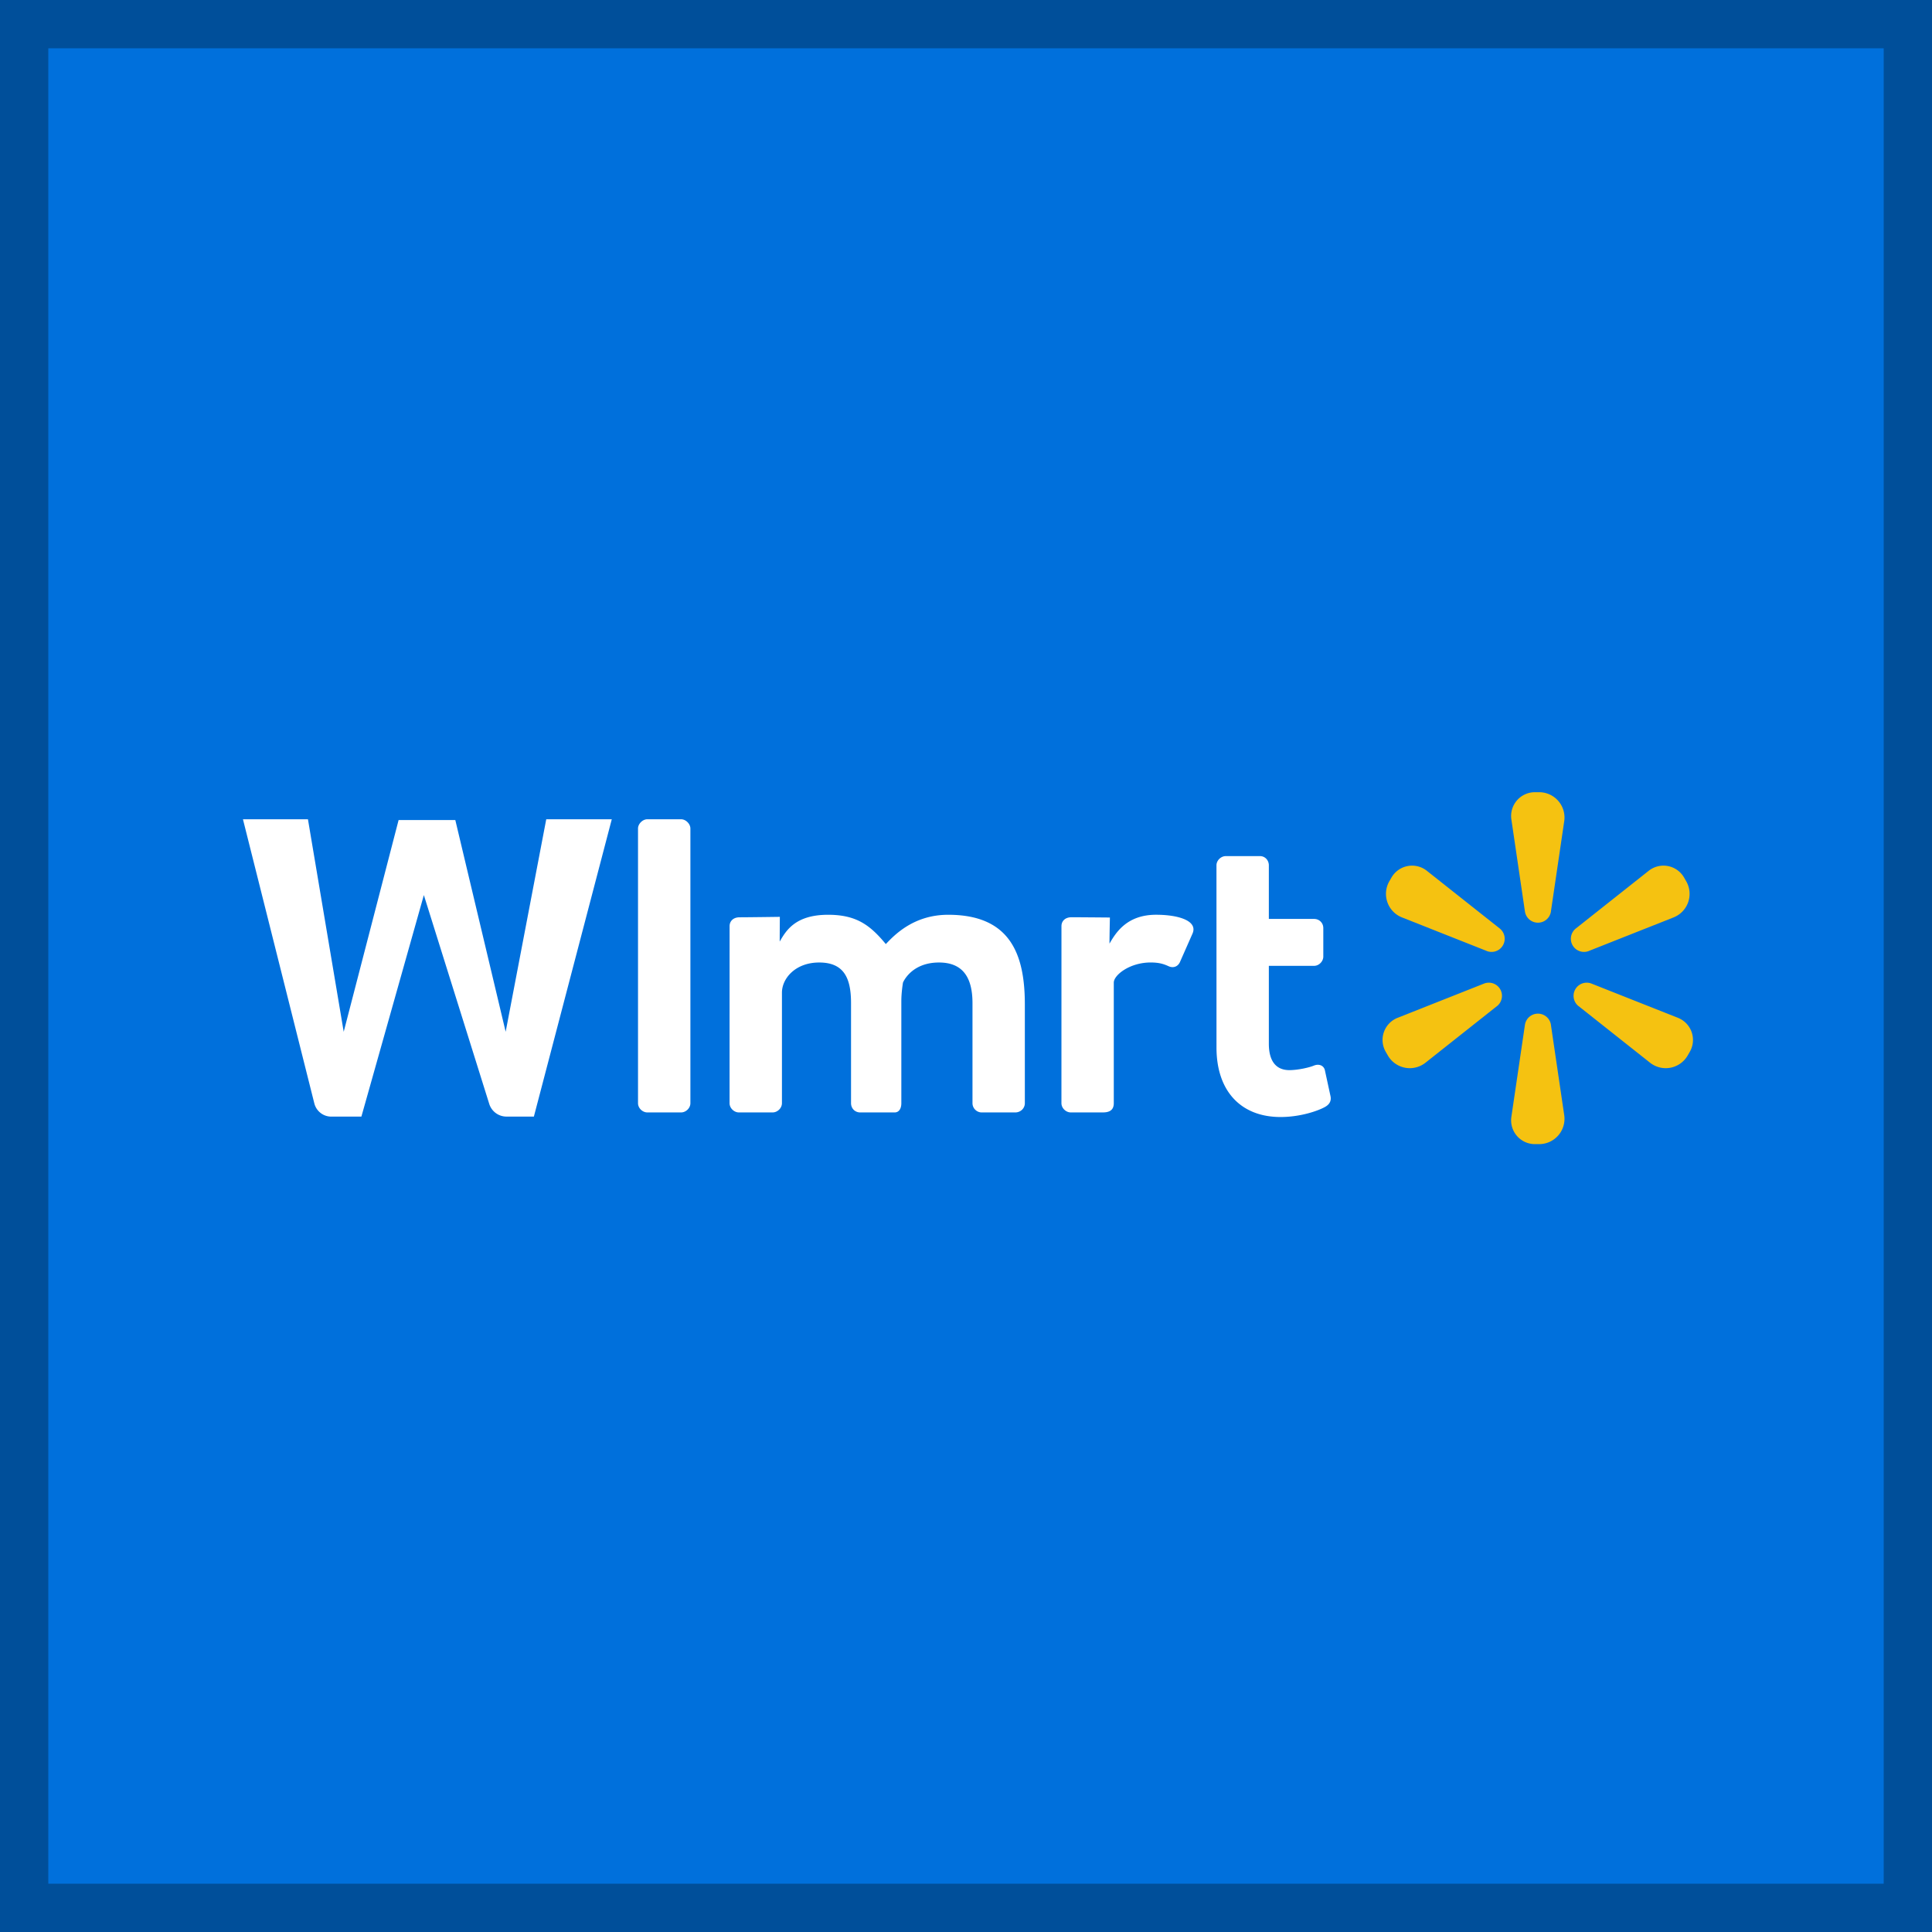 <?xml version="1.0" encoding="UTF-8" standalone="no"?>
<!-- Created with Inkscape (http://www.inkscape.org/) -->

<svg
   width="40mm"
   height="40mm"
   viewBox="0 0 40 40"
   version="1.1"
   id="svg1"
   inkscape:version="1.4 (e7c3feb100, 2024-10-09)"
   sodipodi:docname="Walmart.svg"
   xmlns:inkscape="http://www.inkscape.org/namespaces/inkscape"
   xmlns:sodipodi="http://sodipodi.sourceforge.net/DTD/sodipodi-0.dtd"
   xmlns="http://www.w3.org/2000/svg"
   xmlns:svg="http://www.w3.org/2000/svg">
  <rect x="0" y="0" width="40" height="40" fill="#333333" stroke="none"/>
  <sodipodi:namedview
     id="namedview1"
     pagecolor="#505050"
     bordercolor="#ffffff"
     borderopacity="1"
     inkscape:showpageshadow="0"
     inkscape:pageopacity="0"
     inkscape:pagecheckerboard="1"
     inkscape:deskcolor="#505050"
     inkscape:document-units="mm"
     inkscape:zoom="0.68506594"
     inkscape:cx="127.72493"
     inkscape:cy="267.85743"
     inkscape:window-width="1680"
     inkscape:window-height="978"
     inkscape:window-x="0"
     inkscape:window-y="0"
     inkscape:window-maximized="1"
     inkscape:current-layer="layer1" />
  <defs
     id="defs1">
    <inkscape:path-effect
       effect="fillet_chamfer"
       id="path-effect3"
       is_visible="true"
       lpeversion="1"
       nodesatellites_param="F,0,0,1,0,0.551,0,1 @ F,0,0,1,0,0,0,1 @ F,0,0,1,0,0,0,1 @ F,0,0,1,0,0.537,0,1 @ F,0,0,1,0,0,0,1 @ F,0,0,1,0,0,0,1 @ F,0,0,1,0,0,0,1 @ F,0,0,1,0,0,0,1 @ F,0,0,1,0,0,0,1 @ F,0,0,1,0,0,0,1 @ F,0,0,1,0,0,0,1 @ F,0,0,1,0,0,0,1 @ F,0,0,1,0,0,0,1 | F,0,0,1,0,0,0,1 @ F,0,0,1,0,0,0,1 @ F,0,0,1,0,0,0,1 @ F,0,0,1,0,0,0,1 @ F,0,0,1,0,0,0,1 @ F,0,0,1,0,0,0,1 @ F,0,0,1,0,0,0,1 @ F,0,0,1,0,0,0,1 | F,0,0,1,0,0,0,1 @ F,0,0,1,0,0,0,1 @ F,0,0,1,0,0,0,1 @ F,0,0,1,0,0,0,1 @ F,0,0,1,0,0,0,1 @ F,0,0,1,0,0,0,1 @ F,0,0,1,0,0,0,1 @ F,0,0,1,0,0,0,1 @ F,0,0,1,0,0,0,1 @ F,0,0,1,0,0,0,1 @ F,0,0,1,0,0,0,1 @ F,0,0,1,0,0,0,1 @ F,0,0,1,0,0,0,1 @ F,0,0,1,0,0,0,1 @ F,0,0,1,0,0,0,1 @ F,0,0,1,0,0,0,1 @ F,0,0,1,0,0,0,1 @ F,0,0,1,0,0,0,1 @ F,0,0,1,0,0,0,1 @ F,0,0,1,0,0,0,1 @ F,0,0,1,0,0,0,1 @ F,0,0,1,0,0,0,1 @ F,0,0,1,0,0,0,1 @ F,0,0,1,0,0,0,1 @ F,0,0,1,0,0,0,1 @ F,0,0,1,0,0,0,1 @ F,0,0,1,0,0,0,1 | F,0,0,1,0,0,0,1 @ F,0,0,1,0,0,0,1 @ F,0,0,1,0,0,0,1 @ F,0,0,1,0,0,0,1 @ F,0,0,1,0,0,0,1 @ F,0,0,1,0,0,0,1 @ F,0,0,1,0,0,0,1 @ F,0,0,1,0,0,0,1 @ F,0,0,1,0,0,0,1 @ F,0,0,1,0,0,0,1 @ F,0,0,1,0,0,0,1 @ F,0,0,1,0,0,0,1 @ F,0,0,1,0,0,0,1 @ F,0,0,1,0,0,0,1 | F,0,0,1,0,0,0,1 @ F,0,0,1,0,0,0,1 @ F,0,0,1,0,0,0,1 @ F,0,0,1,0,0,0,1 @ F,0,0,1,0,0,0,1 @ F,0,0,1,0,0,0,1 @ F,0,0,1,0,0,0,1 @ F,0,0,1,0,0,0,1 @ F,0,0,1,0,0,0,1 @ F,0,0,1,0,0,0,1 @ F,0,0,1,0,0,0,1 @ F,0,0,1,0,0,0,1 @ F,0,0,1,0,0,0,1 @ F,0,0,1,0,0,0,1 @ F,0,0,1,0,0,0,1 @ F,0,0,1,0,0,0,1 @ F,0,0,1,0,0,0,1 @ F,0,0,1,0,0,0,1"
       radius="0"
       unit="px"
       method="auto"
       mode="F"
       chamfer_steps="1"
       flexible="false"
       use_knot_distance="true"
       apply_no_radius="true"
       apply_with_radius="true"
       only_selected="false"
       hide_knots="false" />
    <inkscape:path-effect
       effect="fillet_chamfer"
       id="path-effect4"
       is_visible="true"
       lpeversion="1"
       nodesatellites_param="F,0,0,1,0,3.233,0,1 @ F,0,0,1,0,1.062,0,1 @ F,0,0,1,0,0.998,0,1"
       radius="0"
       unit="px"
       method="auto"
       mode="F"
       chamfer_steps="1"
       flexible="false"
       use_knot_distance="true"
       apply_no_radius="true"
       apply_with_radius="true"
       only_selected="false"
       hide_knots="false" />
    <inkscape:path-effect
       effect="fillet_chamfer"
       id="path-effect4-7"
       is_visible="true"
       lpeversion="1"
       nodesatellites_param="F,0,0,1,0,3.233,0,1 @ F,0,0,1,0,1.062,0,1 @ F,0,0,1,0,0.998,0,1"
       radius="0"
       unit="px"
       method="auto"
       mode="F"
       chamfer_steps="1"
       flexible="false"
       use_knot_distance="true"
       apply_no_radius="true"
       apply_with_radius="true"
       only_selected="false"
       hide_knots="false" />
    <inkscape:path-effect
       effect="fillet_chamfer"
       id="path-effect4-4"
       is_visible="true"
       lpeversion="1"
       nodesatellites_param="F,0,0,1,0,3.233,0,1 @ F,0,0,1,0,1.062,0,1 @ F,0,0,1,0,0.998,0,1"
       radius="0"
       unit="px"
       method="auto"
       mode="F"
       chamfer_steps="1"
       flexible="false"
       use_knot_distance="true"
       apply_no_radius="true"
       apply_with_radius="true"
       only_selected="false"
       hide_knots="false" />
    <inkscape:path-effect
       effect="fillet_chamfer"
       id="path-effect4-7-4"
       is_visible="true"
       lpeversion="1"
       nodesatellites_param="F,0,0,1,0,3.233,0,1 @ F,0,0,1,0,1.062,0,1 @ F,0,0,1,0,0.998,0,1"
       radius="0"
       unit="px"
       method="auto"
       mode="F"
       chamfer_steps="1"
       flexible="false"
       use_knot_distance="true"
       apply_no_radius="true"
       apply_with_radius="true"
       only_selected="false"
       hide_knots="false" />
    <inkscape:path-effect
       effect="fillet_chamfer"
       id="path-effect4-3"
       is_visible="true"
       lpeversion="1"
       nodesatellites_param="F,0,0,1,0,3.233,0,1 @ F,0,0,1,0,1.062,0,1 @ F,0,0,1,0,0.998,0,1"
       radius="0"
       unit="px"
       method="auto"
       mode="F"
       chamfer_steps="1"
       flexible="false"
       use_knot_distance="true"
       apply_no_radius="true"
       apply_with_radius="true"
       only_selected="false"
       hide_knots="false" />
    <inkscape:path-effect
       effect="fillet_chamfer"
       id="path-effect4-7-7"
       is_visible="true"
       lpeversion="1"
       nodesatellites_param="F,0,0,1,0,3.233,0,1 @ F,0,0,1,0,1.062,0,1 @ F,0,0,1,0,0.998,0,1"
       radius="0"
       unit="px"
       method="auto"
       mode="F"
       chamfer_steps="1"
       flexible="false"
       use_knot_distance="true"
       apply_no_radius="true"
       apply_with_radius="true"
       only_selected="false"
       hide_knots="false" />
  </defs>
  <g
     inkscape:label="Layer 1"
     inkscape:groupmode="layer"
     id="layer1"
     transform="translate(-71.173,-77.787)">
    <rect
       style="fill:#0070dc;fill-opacity:1;stroke:#004f9a;stroke-width:1;stroke-dasharray:none;stroke-opacity:1"
       id="rect1-7-1"
       width="39"
       height="39"
       x="71.673"
       y="78.287" />
    <g
       id="g5"
       transform="matrix(0.512,0,0,0.512,46.604,43.204)">
      <path
         d="m 61.382,112.697 1.218,6.9e-4 2.526,-8.958 2.644,8.444 a 0.731,0.731 36.307 0 0 0.698,0.513 H 69.575 l 3.15,-12.022 h -2.65 l -1.641,8.593 L 66.398,100.705 H 64.105 L 61.885,109.268 60.439,100.675 h -2.628 l 2.886,11.488 a 0.707,0.707 37.966 0 0 0.686,0.535 z m 12.404,-0.542 c 0,0.203 0.186,0.373 0.373,0.373 h 1.372 c 0.186,0 0.373,-0.169 0.373,-0.373 V 101.047 c 0,-0.186 -0.186,-0.373 -0.373,-0.373 H 74.159 c -0.186,0 -0.373,0.186 -0.373,0.373 z m 3.702,0 c 10e-7,0.203 0.186,0.373 0.373,0.373 h 1.372 c 0.186,0 0.373,-0.169 0.373,-0.373 v -4.47 c 0,-0.573 0.542,-1.219 1.507,-1.219 0.999,0 1.287,0.627 1.287,1.643 v 4.047 c 0,0.203 0.152,0.373 0.373,0.373 h 1.389 c 0.186,0 0.272,-0.169 0.272,-0.373 v -4.132 c 0,-0.356 0.066,-0.745 0.066,-0.745 0,0 0.322,-0.813 1.456,-0.813 0.982,0 1.355,0.627 1.355,1.643 v 4.047 c 0,0.203 0.169,0.373 0.373,0.373 h 1.355 c 0.22,0 0.389,-0.169 0.389,-0.373 v -3.996 c 0,-2.032 -0.593,-3.624 -3.099,-3.624 -1.405,0 -2.184,0.83 -2.523,1.185 -0.643,-0.779 -1.202,-1.185 -2.337,-1.185 -1.321,0 -1.698,0.64 -1.954,1.084 0,-0.329 0.006,-1 0.006,-1 0,0 -1.279,0.018 -1.626,0.018 -0.271,0 -0.406,0.169 -0.406,0.356 z m 13.42,0 c 0,0.203 0.186,0.373 0.373,0.373 h 1.304 c 0.254,0 0.44,-0.085 0.44,-0.373 v -4.877 c 0,-0.303 0.643,-0.813 1.49,-0.813 0.356,0 0.542,0.068 0.728,0.152 0.186,0.085 0.373,0.017 0.457,-0.169 l 0.508,-1.151 c 0.223,-0.507 -0.542,-0.762 -1.473,-0.762 -1.185,0 -1.63,0.728 -1.884,1.168 0,-0.325 0.017,-1.056 0.017,-1.056 0,0 -1.189,-0.011 -1.553,-0.011 -0.271,0 -0.406,0.169 -0.406,0.356 z m 6.27,-2.252 c 0,1.778 0.999,2.811 2.591,2.811 0.813,0 1.524,-0.254 1.795,-0.406 0.186,-0.102 0.271,-0.254 0.22,-0.457 l -0.22,-1.016 c -0.034,-0.186 -0.22,-0.288 -0.44,-0.203 -0.203,0.085 -0.66,0.186 -0.999,0.186 -0.491,0 -0.83,-0.305 -0.83,-1.067 v -3.15 h 1.829 c 0.203,0 0.373,-0.186 0.373,-0.373 v -1.151 c 0,-0.22 -0.169,-0.373 -0.373,-0.373 h -1.829 v -2.167 c 0,-0.203 -0.152,-0.373 -0.356,-0.373 h -1.389 c -0.186,0 -0.373,0.169 -0.373,0.373 z"
         id="text1"
         style="font-weight:bold;font-size:16.933px;line-height:1;font-family:Bogle;-inkscape-font-specification:'Bogle Bold';text-align:end;letter-spacing:0px;word-spacing:0px;text-anchor:end;fill:#ffffff;stroke-width:100;stroke-linejoin:bevel;paint-order:markers stroke fill"
         aria-label="Wlmrt"
         sodipodi:nodetypes="ccccccccccccccsssssssssssscssssssscsssssssscsccssssssscssccsccsssssccccsscsssscssssss"
         inkscape:path-effect="#path-effect3"
         inkscape:original-d="m 60.8305,112.697 1.7695,10e-4 2.525855,-8.958 2.804645,8.957 h 1.6445 l 3.15,-12.022 h -2.6495 l -1.641,8.59315 L 66.398,100.705 H 64.1045 L 61.884503,109.26785 60.439,100.6747 h -2.6285 z m 12.955617,-0.54135 c 0,0.2032 0.186267,0.37253 0.372533,0.37253 h 1.371597 c 0.186267,0 0.372533,-0.16933 0.372533,-0.37253 V 101.0474 c 0,-0.18626 -0.186266,-0.37253 -0.372533,-0.37253 H 74.15865 c -0.186266,0 -0.372533,0.18627 -0.372533,0.37253 z m 3.701735,0 c 10e-7,0.2032 0.186266,0.37253 0.372533,0.37253 h 1.371597 c 0.186266,0 0.372533,-0.16933 0.372533,-0.37253 v -4.47039 c 0,-0.57299 0.541865,-1.2192 1.507063,-1.2192 0.999065,0 1.286931,0.62653 1.286931,1.64253 v 4.04706 c 0,0.2032 0.1524,0.37253 0.372533,0.37253 h 1.38853 c 0.186267,0 0.272191,-0.16933 0.272191,-0.37253 v -4.13173 c 0,-0.3556 0.06647,-0.74506 0.06647,-0.74506 0,0 0.321733,-0.8128 1.456264,-0.8128 0.982131,0 1.354664,0.62653 1.354664,1.64253 v 4.04706 c 0,0.2032 0.169333,0.37253 0.372533,0.37253 h 1.354669 c 0.220133,0 0.389466,-0.16933 0.389466,-0.37253 v -3.99626 c 0,-2.032 -0.592666,-3.62373 -3.098794,-3.62373 -1.405464,0 -2.184396,0.82974 -2.523062,1.18533 -0.643465,-0.77893 -1.202264,-1.18533 -2.336795,-1.18533 -1.320798,0 -1.697608,0.64033 -1.953565,1.08366 0,-0.32908 0.0063,-1.00014 0.0063,-1.00014 0,0 -1.278543,0.0181 -1.625676,0.0181 -0.270933,0 -0.406399,0.16934 -0.406399,0.3556 z m 13.4204,0 c 0,0.2032 0.186266,0.37253 0.372532,0.37253 h 1.303864 c 0.254,0 0.440266,-0.0847 0.440266,-0.37253 v -4.87679 c 0,-0.30291 0.643466,-0.8128 1.490131,-0.8128 0.355599,0 0.541865,0.0677 0.728131,0.1524 0.186267,0.0847 0.372533,0.0169 0.4572,-0.16933 l 0.507999,-1.15147 c 0.223472,-0.50654 -0.541866,-0.762 -1.473198,-0.762 -1.185331,0 -1.629798,0.72796 -1.884084,1.1684 0,-0.32531 0.01662,-1.05581 0.01662,-1.05581 0,0 -1.188997,-0.011 -1.553063,-0.011 -0.270933,0 -0.406399,0.16934 -0.406399,0.3556 z m 6.270052,-2.25213 c 0,1.778 0.999065,2.81093 2.590798,2.81093 0.812798,0 1.523998,-0.254 1.794928,-0.4064 0.18627,-0.1016 0.27093,-0.254 0.22013,-0.4572 l -0.22013,-1.016 c -0.0339,-0.18627 -0.22013,-0.28786 -0.44027,-0.2032 -0.2032,0.0847 -0.66039,0.18627 -0.99906,0.18627 -0.491068,0 -0.82973,-0.3048 -0.82973,-1.0668 v -3.14959 h 1.82879 c 0.2032,0 0.37254,-0.18627 0.37254,-0.37254 v -1.15146 c 0,-0.22013 -0.16934,-0.37253 -0.37254,-0.37253 h -1.82879 v -2.16747 c 0,-0.2032 -0.1524,-0.37253 -0.3556,-0.37253 h -1.388533 c -0.186267,0 -0.372533,0.16933 -0.372533,0.37253 z" />
      <g
         id="g4"
         transform="translate(0,-0.049)">
        <path
           id="rect3"
           style="fill:#f5c211;stroke-width:100;stroke-linejoin:bevel;paint-order:markers stroke fill"
           d="m 117.094,109.416 0.481,3.262 a 0.917,0.917 130.813 0 1 -0.907,1.051 l -0.154,-3e-5 a 0.861,0.861 49.197 0 1 -0.852,-0.987 l 0.49,-3.326 a 0.476,0.476 1.9807737e-4 0 1 0.943,0 z"
           sodipodi:nodetypes="cccc"
           inkscape:path-effect="#path-effect4"
           inkscape:original-d="m 116.623,106.218 1.107,7.511 -2.214,-3.6e-4 z"
           transform="matrix(1.117,0,0,1.117,-20.092,-13.176)" />
        <path
           id="rect3-5"
           style="fill:#f5c211;stroke-width:100;stroke-linejoin:bevel;paint-order:markers stroke fill"
           d="m 117.094,109.416 0.481,3.262 a 0.917,0.917 130.813 0 1 -0.907,1.051 l -0.154,-3e-5 a 0.861,0.861 49.197 0 1 -0.852,-0.987 l 0.49,-3.326 a 0.476,0.476 1.9807737e-4 0 1 0.943,0 z"
           sodipodi:nodetypes="cccc"
           inkscape:path-effect="#path-effect4-7"
           inkscape:original-d="m 116.623,106.218 1.107,7.511 -2.214,-3.6e-4 z"
           transform="matrix(1.117,0,0,-1.117,-20.092,226.664)" />
        <path
           id="rect3-7"
           style="fill:#f5c211;stroke-width:100;stroke-linejoin:bevel;paint-order:markers stroke fill"
           d="m 117.094,109.416 0.481,3.262 a 0.917,0.917 130.813 0 1 -0.907,1.051 l -0.154,-3e-5 a 0.861,0.861 49.197 0 1 -0.852,-0.987 l 0.49,-3.326 a 0.476,0.476 1.9807737e-4 0 1 0.943,0 z"
           sodipodi:nodetypes="cccc"
           inkscape:path-effect="#path-effect4-4"
           inkscape:original-d="m 116.623,106.218 1.107,7.511 -2.214,-3.6e-4 z"
           transform="matrix(-0.558,0.967,-0.967,-0.558,279.245,53.871)" />
        <path
           id="rect3-5-8"
           style="fill:#f5c211;stroke-width:100;stroke-linejoin:bevel;paint-order:markers stroke fill"
           d="m 117.094,109.416 0.481,3.262 a 0.917,0.917 130.813 0 1 -0.907,1.051 l -0.154,-3e-5 a 0.861,0.861 49.197 0 1 -0.852,-0.987 l 0.49,-3.326 a 0.476,0.476 1.9807737e-4 0 1 0.943,0 z"
           sodipodi:nodetypes="cccc"
           inkscape:path-effect="#path-effect4-7-4"
           inkscape:original-d="m 116.623,106.218 1.107,7.511 -2.214,-3.6e-4 z"
           transform="matrix(-0.558,0.967,0.967,0.558,71.356,-66.003)" />
        <path
           id="rect3-2"
           style="fill:#f5c211;stroke-width:100;stroke-linejoin:bevel;paint-order:markers stroke fill"
           d="m 117.094,109.416 0.481,3.262 a 0.917,0.917 130.813 0 1 -0.907,1.051 l -0.154,-3e-5 a 0.861,0.861 49.197 0 1 -0.852,-0.987 l 0.49,-3.326 a 0.476,0.476 1.9807737e-4 0 1 0.943,0 z"
           sodipodi:nodetypes="cccc"
           inkscape:path-effect="#path-effect4-3"
           inkscape:original-d="m 116.623,106.218 1.107,7.511 -2.214,-3.6e-4 z"
           transform="matrix(0.558,0.967,-0.967,0.558,148.983,-66.003)" />
        <path
           id="rect3-5-5"
           style="fill:#f5c211;stroke-width:100;stroke-linejoin:bevel;paint-order:markers stroke fill"
           d="m 117.094,109.416 0.481,3.262 a 0.917,0.917 130.813 0 1 -0.907,1.051 l -0.154,-3e-5 a 0.861,0.861 49.197 0 1 -0.852,-0.987 l 0.49,-3.326 a 0.476,0.476 1.9807737e-4 0 1 0.943,0 z"
           sodipodi:nodetypes="cccc"
           inkscape:path-effect="#path-effect4-7-7"
           inkscape:original-d="m 116.623,106.218 1.107,7.511 -2.214,-3.6e-4 z"
           transform="matrix(0.558,0.967,0.967,-0.558,-58.905,53.871)" />
      </g>
    </g>
  </g>
</svg>
